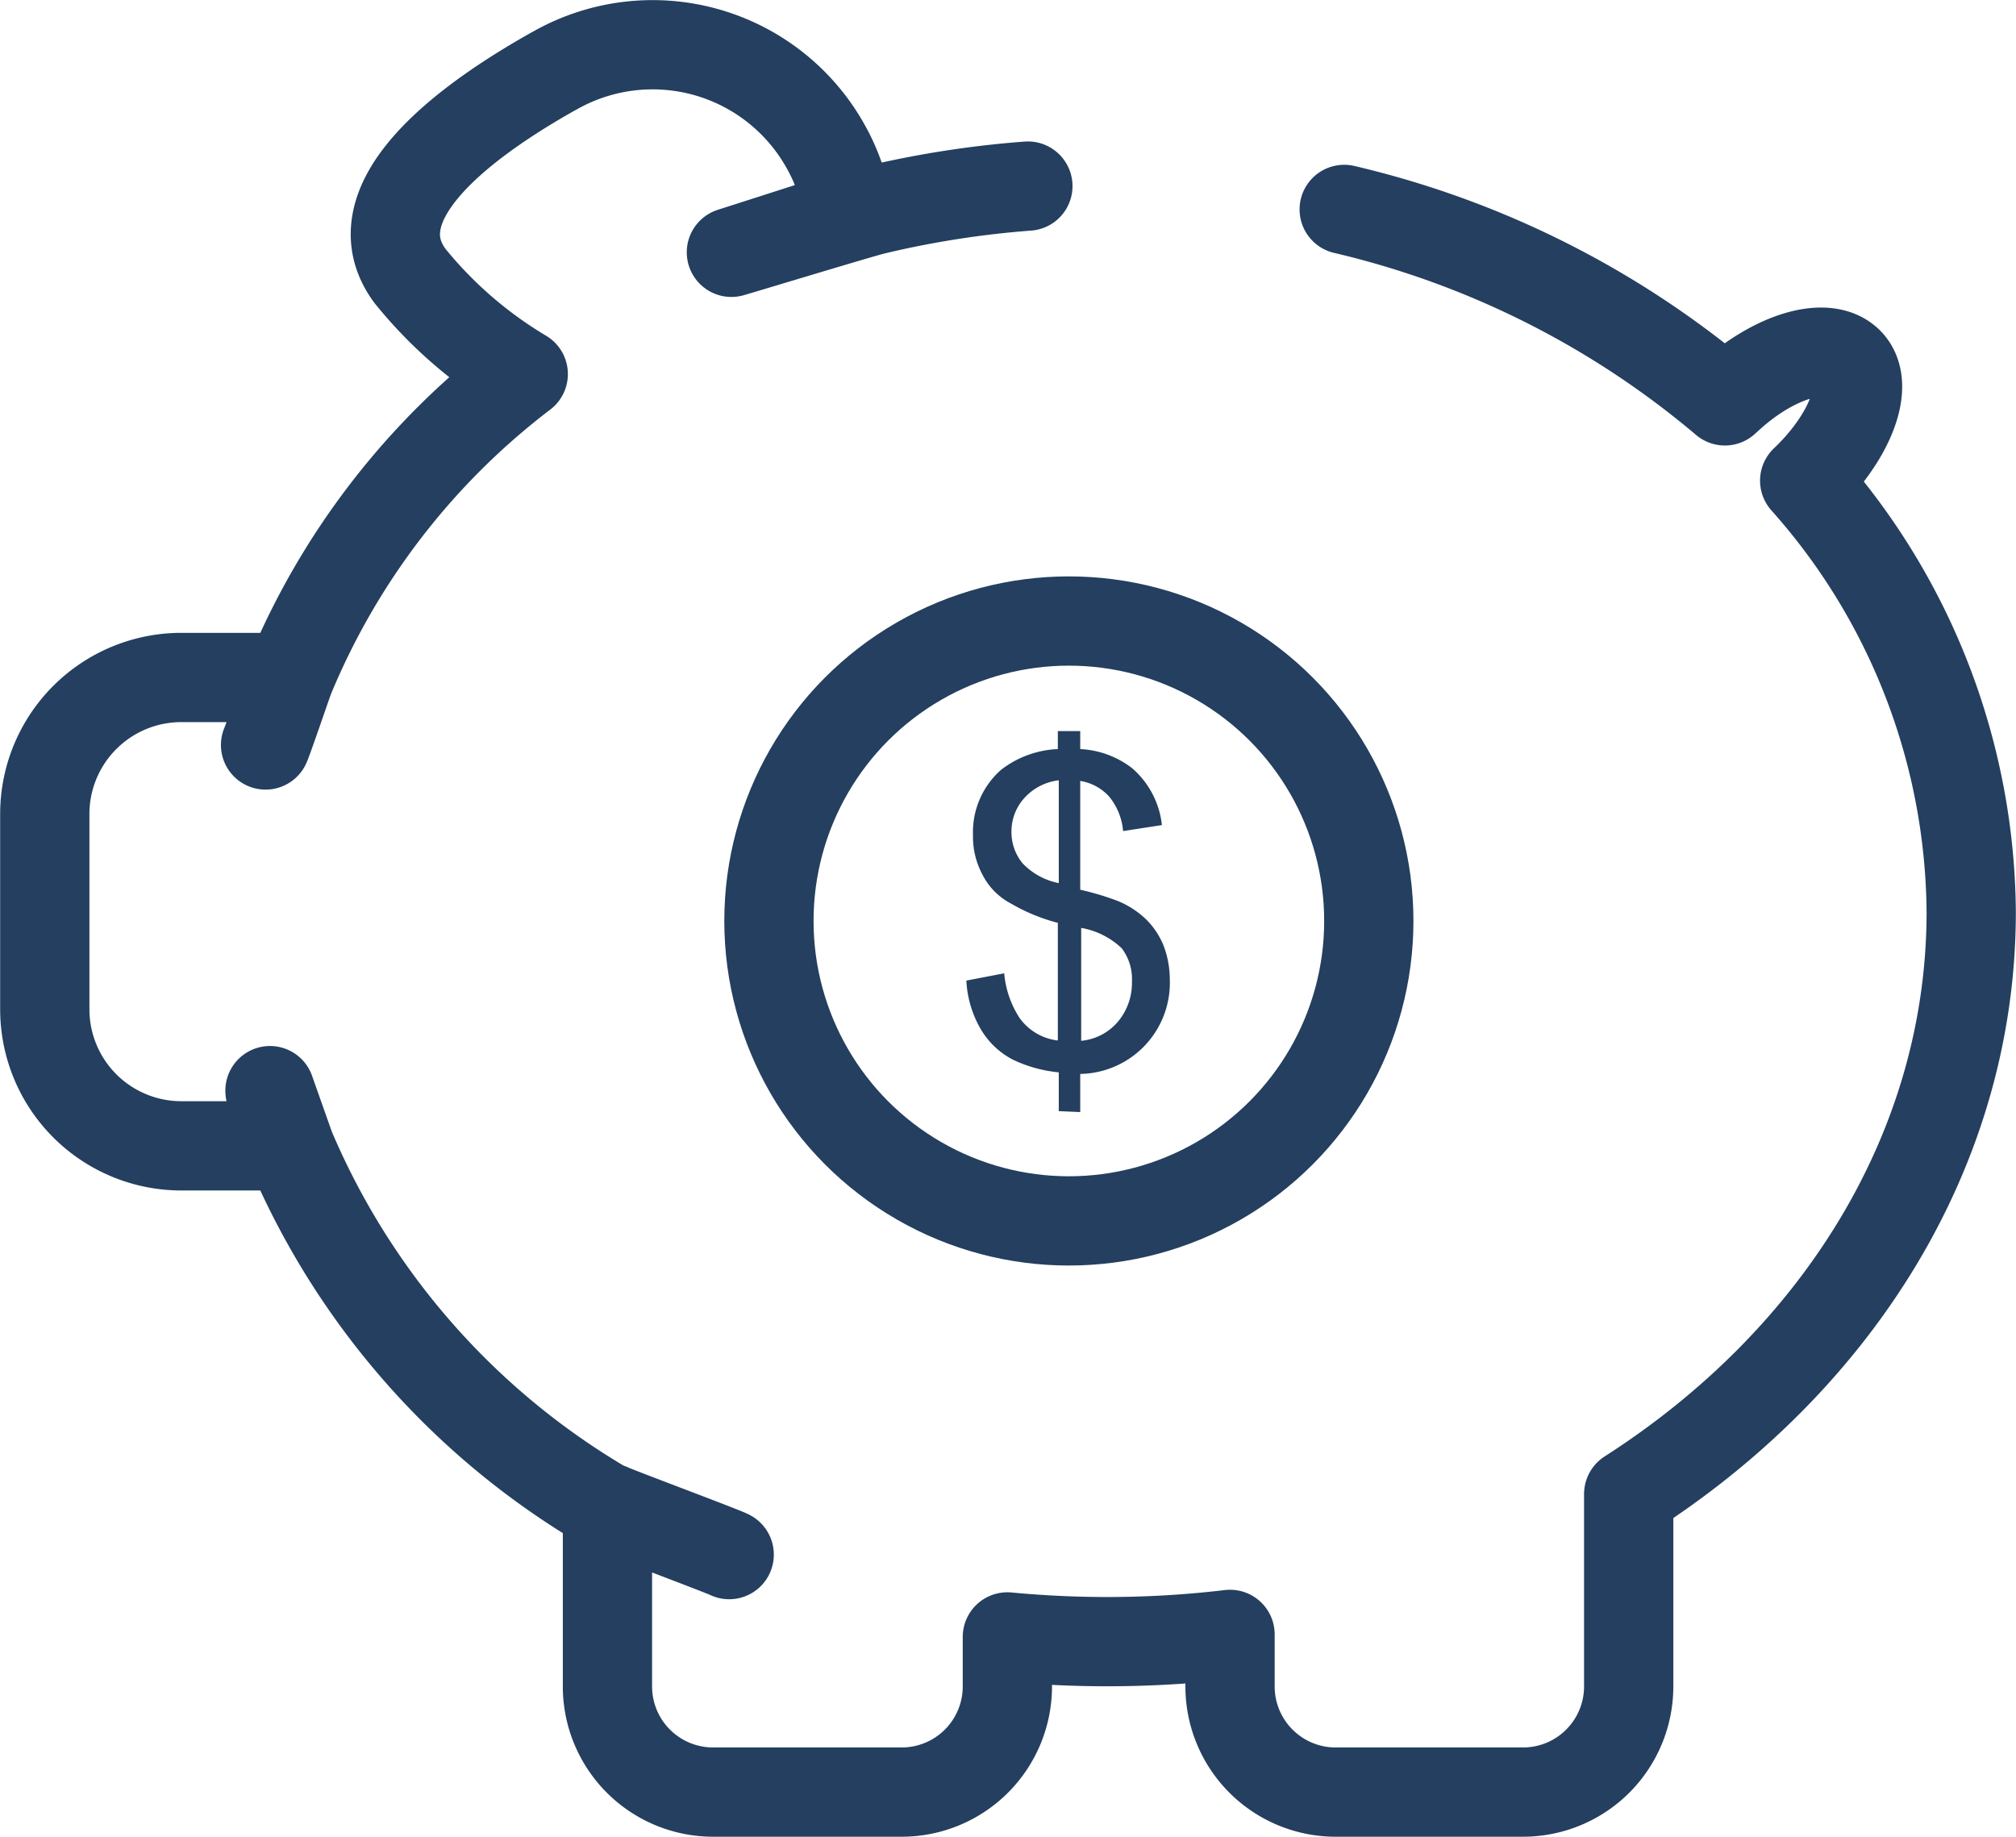 <svg xmlns="http://www.w3.org/2000/svg" viewBox="0 0 63.92 58.24"><defs><style>.cls-1,.cls-2{fill:none;stroke:#243f5f;stroke-linecap:round;stroke-linejoin:round;stroke-width:2.83px;}.cls-1,.cls-3{fill-rule:evenodd;}.cls-3{fill:#243f5f;}</style></defs><title>evento_09</title><g id="Camada_2" data-name="Camada 2"><g id="Camada_1-2" data-name="Camada 1"><path class="cls-1" d="M42.62,6.64a28.89,28.89,0,0,1,12.07,6.07l.1-.09c1.45-1.34,3.16-1.85,3.84-1.12s0,2.4-1.41,3.74A20.77,20.77,0,0,1,62.5,28.91c0,7.54-4.26,14.23-10.86,18.46,0,.09,0,.18,0,.27v5.84a3.35,3.35,0,0,1-3.34,3.34h-6A3.35,3.35,0,0,1,39,53.48V51.82a33,33,0,0,1-3.88.23q-1.6,0-3.18-.15h0v1.58a3.35,3.35,0,0,1-3.34,3.34h-6a3.35,3.35,0,0,1-3.34-3.34V47.81A24.06,24.06,0,0,1,9.2,36.39l-.64-1.81c0,.15.56,1.61.62,1.75H5.74A4.33,4.33,0,0,1,1.42,32V25.8a4.33,4.33,0,0,1,4.32-4.32H9.18a23.27,23.27,0,0,1,7.41-9.62A13.52,13.52,0,0,1,13,8.75c-1.77-2.39,1.9-5,4.53-6.48l.11-.06a6.28,6.28,0,0,1,8.52,2.4h0a6,6,0,0,1,.74,2.2L23.19,8c.39-.11,4.14-1.25,4.53-1.34a30.91,30.91,0,0,1,4.87-.76M9.18,21.48c-.07.18-.69,2-.76,2.14m14.7,25.67c-.14-.08-3.66-1.4-3.8-1.48C19.46,47.89,23,49.21,23.12,49.29Z"/><circle class="cls-2" cx="33.89" cy="29.2" r="9.51"/><path class="cls-3" d="M33.57,35.23V34a4.33,4.33,0,0,1-1.45-.4,2.53,2.53,0,0,1-1-.93,3.38,3.38,0,0,1-.48-1.58l1.2-.23a3.08,3.08,0,0,0,.49,1.42,1.74,1.74,0,0,0,1.21.71V29.26a5.89,5.89,0,0,1-1.5-.62,2.1,2.1,0,0,1-.88-.89,2.55,2.55,0,0,1-.31-1.28,2.63,2.63,0,0,1,.9-2.07,3.16,3.16,0,0,1,1.79-.65v-.57h.71v.57a2.92,2.92,0,0,1,1.65.61,2.78,2.78,0,0,1,.94,1.8l-1.23.19a2,2,0,0,0-.44-1.09,1.57,1.57,0,0,0-.92-.5v3.45a8.59,8.59,0,0,1,1.2.36,2.87,2.87,0,0,1,.9.59,2.5,2.5,0,0,1,.55.84,3.05,3.05,0,0,1,.19,1.05,2.89,2.89,0,0,1-2.84,3v1.21Zm0-10.49a1.74,1.74,0,0,0-1.09.56,1.57,1.57,0,0,0-.41,1.07,1.55,1.55,0,0,0,.35,1,2.16,2.16,0,0,0,1.15.63V24.74ZM34.28,33a1.74,1.74,0,0,0,1.16-.6,1.91,1.91,0,0,0,.45-1.28,1.62,1.62,0,0,0-.32-1.05,2.48,2.48,0,0,0-1.29-.65Z"/></g></g></svg>
